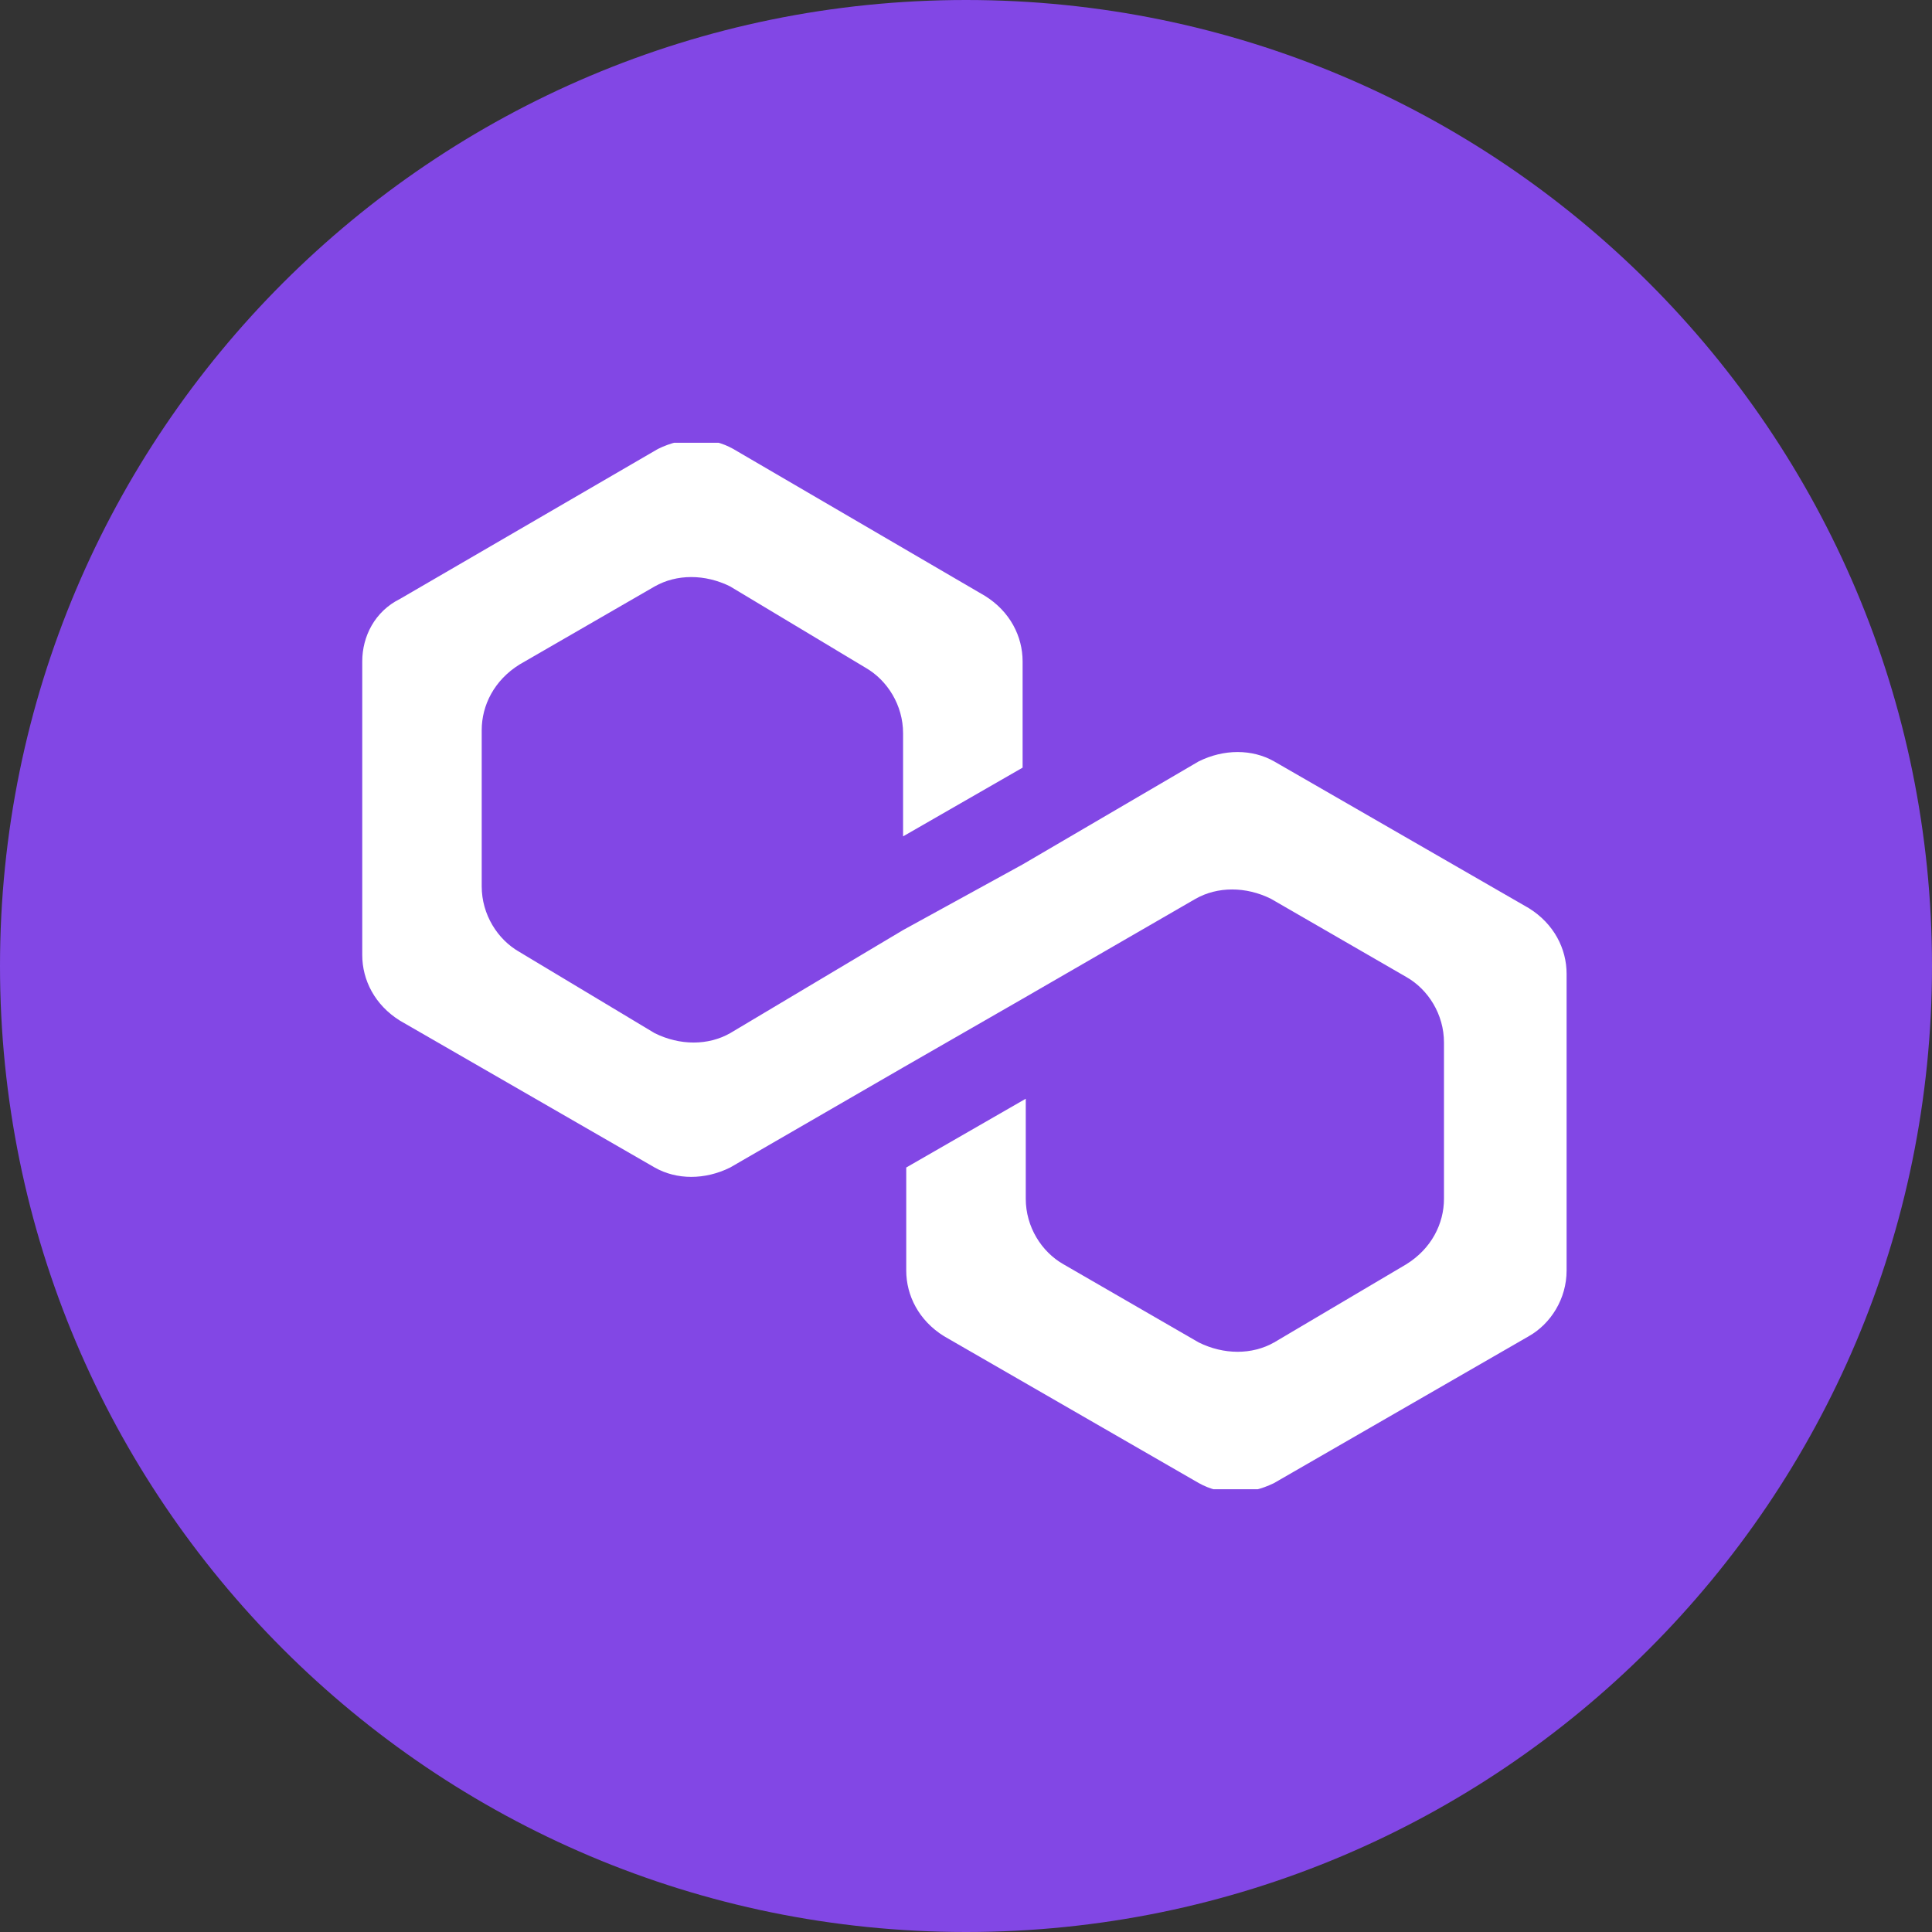 <svg width="30" height="30" viewBox="0 0 30 30" fill="none" xmlns="http://www.w3.org/2000/svg">
<rect x="0" y="0" width="30" height="30" fill="#333333" stroke="none"/>
<g clip-path="url(#clip0_13_822)">
<path d="M15 30C23.284 30 30 23.284 30 15C30 6.716 23.284 0 15 0C6.716 0 0 6.716 0 15C0 23.284 6.716 30 15 30Z" fill="#8247E5"/>
<g clip-path="url(#clip1_13_822)">
<path d="M19.785 11.823C19.443 11.629 19.004 11.629 18.613 11.823L15.879 13.423L14.023 14.442L11.338 16.043C10.996 16.237 10.557 16.237 10.166 16.043L8.066 14.782C7.725 14.588 7.48 14.2 7.48 13.763V11.338C7.48 10.95 7.676 10.562 8.066 10.319L10.166 9.106C10.508 8.912 10.947 8.912 11.338 9.106L13.438 10.367C13.779 10.562 14.023 10.95 14.023 11.386V12.987L15.879 11.92V10.27C15.879 9.882 15.684 9.494 15.293 9.252L11.387 6.972C11.045 6.778 10.605 6.778 10.215 6.972L6.211 9.3C5.82 9.494 5.625 9.882 5.625 10.27V14.83C5.625 15.218 5.82 15.606 6.211 15.849L10.166 18.129C10.508 18.323 10.947 18.323 11.338 18.129L14.023 16.576L15.879 15.509L18.564 13.957C18.906 13.763 19.346 13.763 19.736 13.957L21.836 15.17C22.178 15.364 22.422 15.752 22.422 16.188V18.614C22.422 19.002 22.227 19.39 21.836 19.632L19.785 20.845C19.443 21.039 19.004 21.039 18.613 20.845L16.514 19.632C16.172 19.438 15.928 19.05 15.928 18.614V17.061L14.072 18.129V19.729C14.072 20.117 14.268 20.506 14.658 20.748L18.613 23.028C18.955 23.222 19.395 23.222 19.785 23.028L23.74 20.748C24.082 20.554 24.326 20.166 24.326 19.729V15.121C24.326 14.733 24.131 14.345 23.74 14.102L19.785 11.823Z" fill="white"/>
</g>
</g>
<defs>
<clipPath id="clip0_13_822">
<rect width="30" height="30" fill="white"/>
</clipPath>
<clipPath id="clip1_13_822">
<rect width="18.75" height="16.25" fill="white" transform="translate(5.625 6.875)"/>
</clipPath>
</defs>
</svg>
